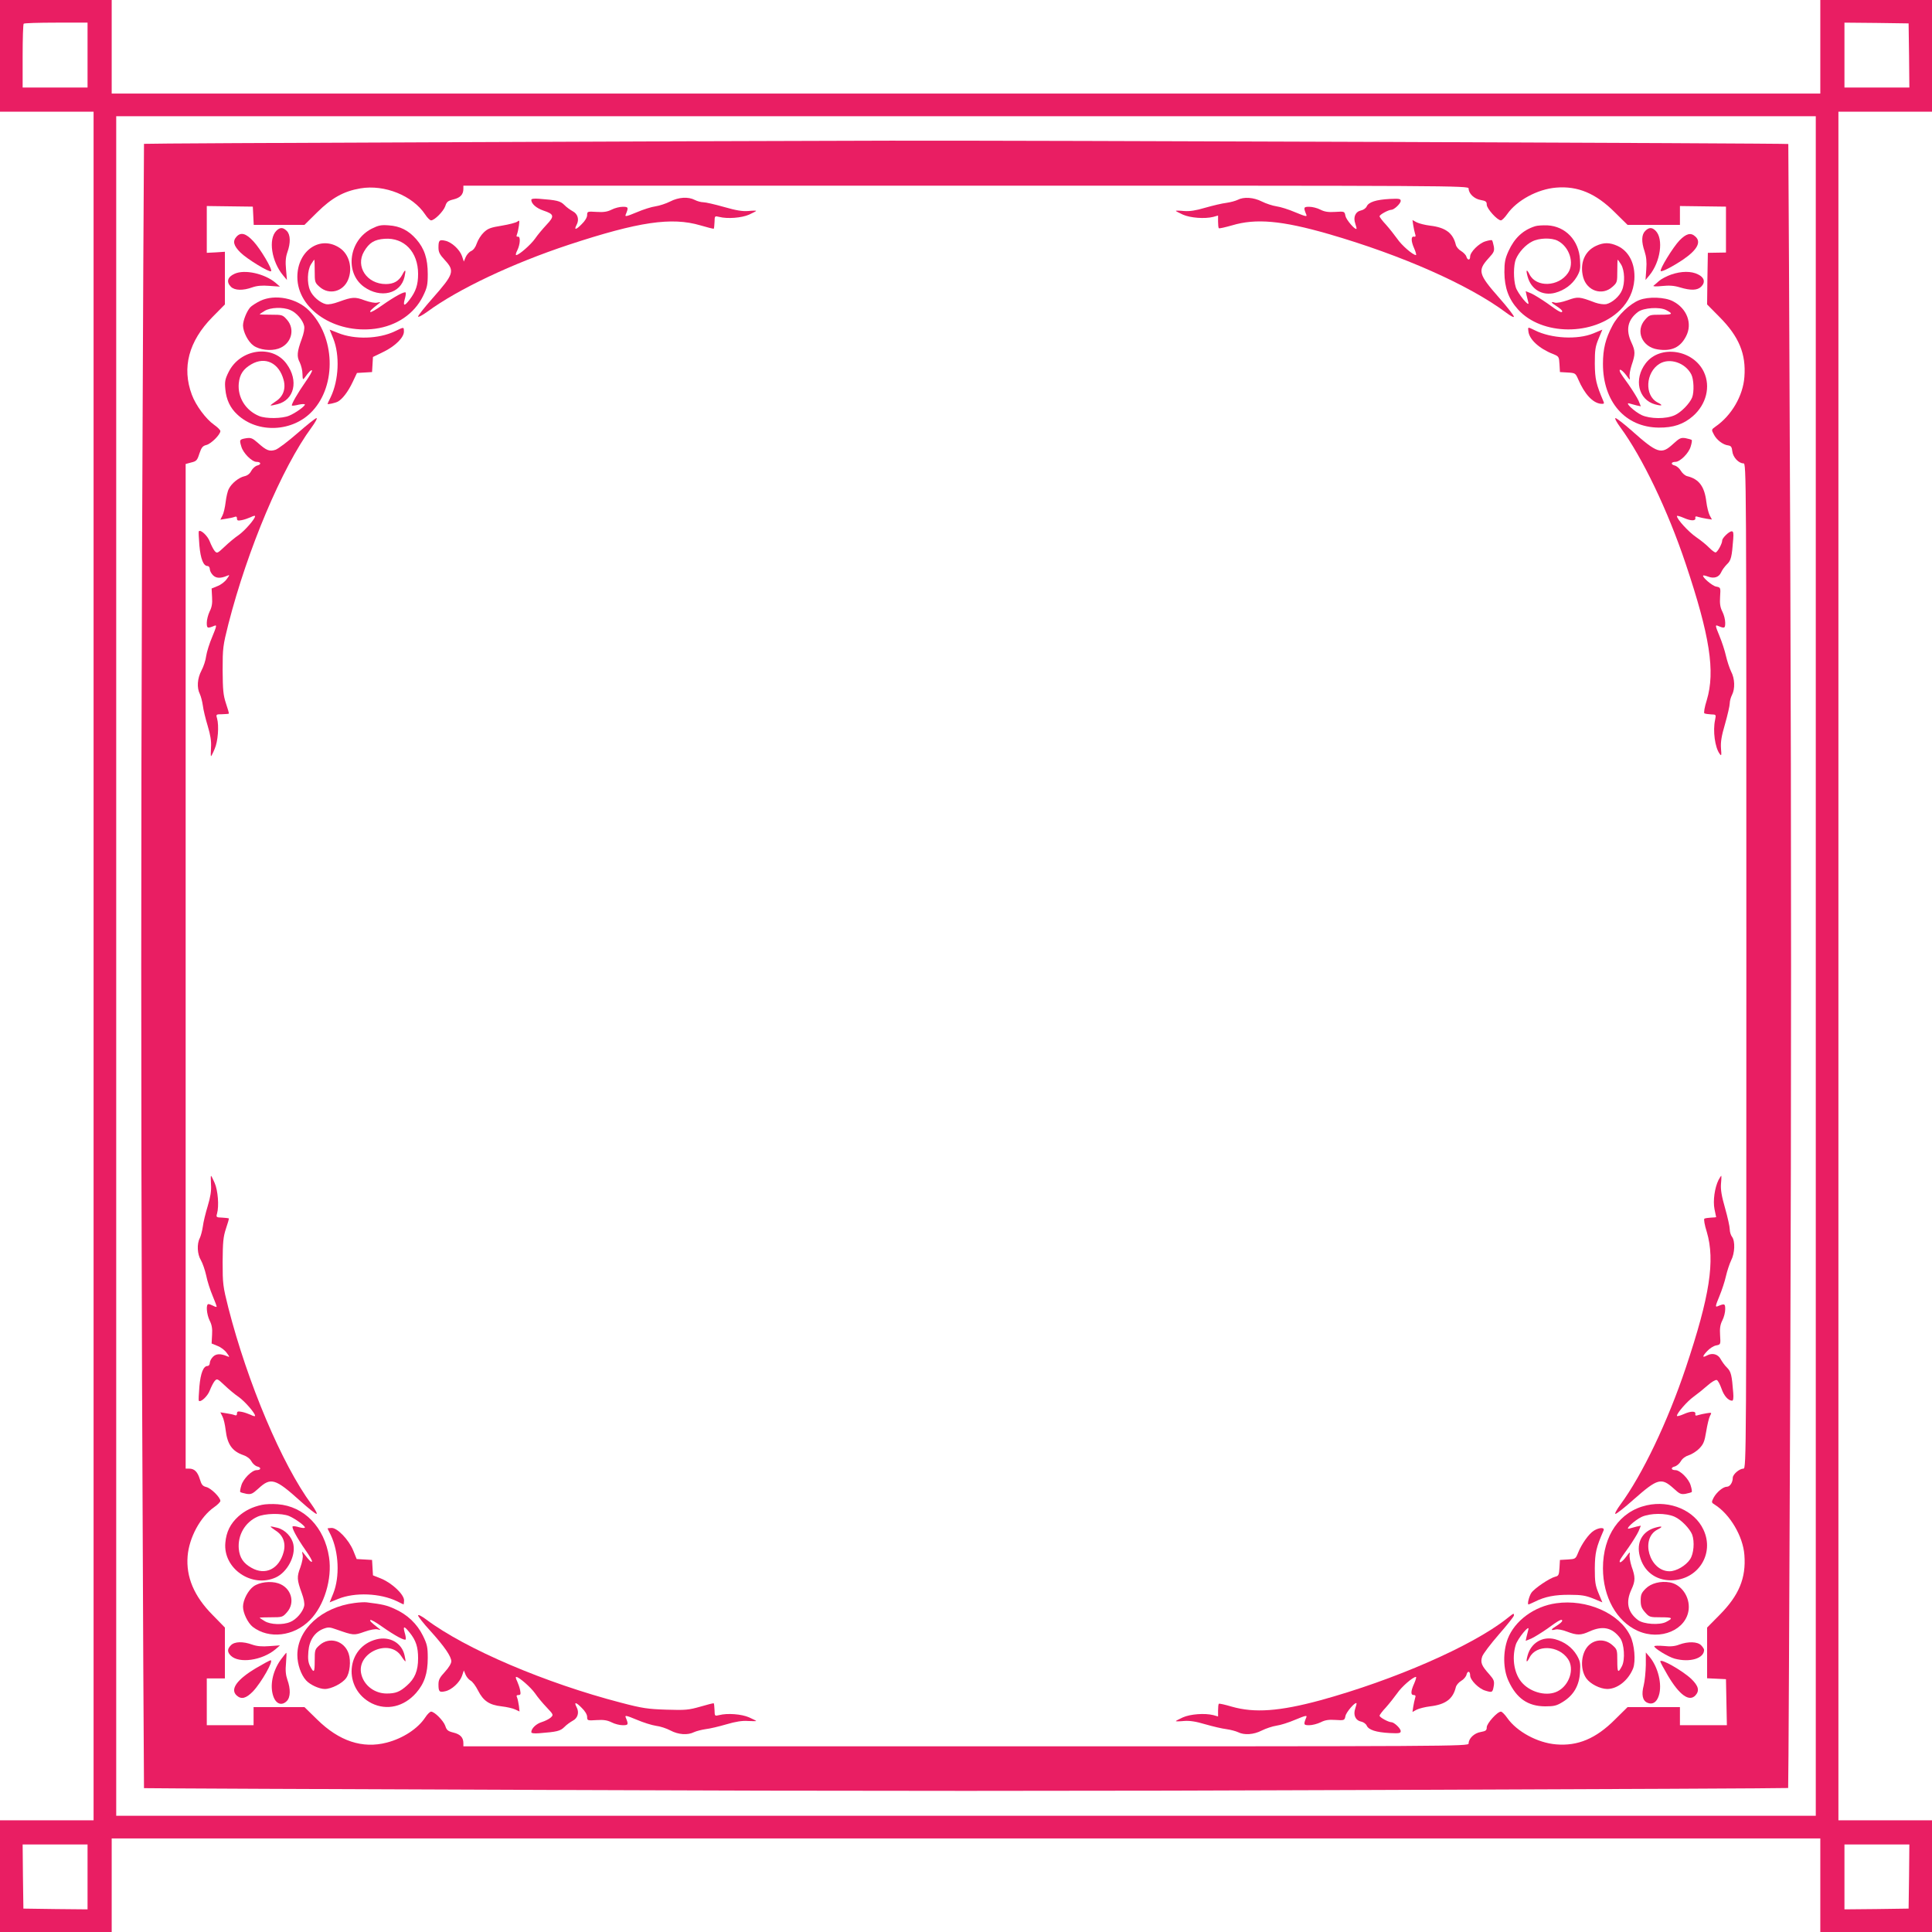 <?xml version="1.0" standalone="no"?>
<!DOCTYPE svg PUBLIC "-//W3C//DTD SVG 20010904//EN"
 "http://www.w3.org/TR/2001/REC-SVG-20010904/DTD/svg10.dtd">
<svg version="1.0" xmlns="http://www.w3.org/2000/svg"
 width="1280pt" height="1280pt" viewBox="0 0 1280 1280"
 preserveAspectRatio="xMidYMid meet">
<g transform="translate(0,1280) scale(0.1,-0.1)"
fill="#e91e63" stroke="none">
<path d="M0 12430 l0 -370 310 0 310 0 0 -5660 0 -5660 -310 0 -310 0 0 -370
0 -370 370 0 370 0 0 310 0 310 5660 0 5660 0 0 -310 0 -310 370 0 370 0 0
370 0 370 -310 0 -310 0 0 5660 0 5660 310 0 310 0 0 370 0 370 -370 0 -370 0
0 -310 0 -310 -5660 0 -5660 0 0 310 0 310 -370 0 -370 0 0 -370z m580 5 l0
-215 -215 0 -215 0 0 208 c0 115 3 212 7 215 3 4 100 7 215 7 l208 0 0 -215z
m12068 -2 l2 -213 -215 0 -215 0 0 215 0 215 213 -2 212 -3 3 -212z m-618
-6033 l0 -5630 -5630 0 -5630 0 0 5630 0 5630 5630 0 5630 0 0 -5630z m-11450
-6035 l0 -215 -212 2 -213 3 -3 213 -2 212 215 0 215 0 0 -215z m12068 3 l-3
-213 -212 -3 -213 -2 0 215 0 215 215 0 215 0 -2 -212z"/>
<path d="M3016 11858 c-1133 -4 -2061 -9 -2062 -11 -1 -1 -7 -1227 -13 -2724
-7 -1866 -7 -3580 0 -5445 6 -1498 12 -2724 13 -2725 1 -1 1227 -7 2724 -12
1888 -8 3556 -8 5444 0 1497 5 2724 11 2725 13 2 2 8 1228 14 2724 7 1896 7
3548 0 5444 -6 1496 -12 2722 -13 2724 -5 5 -5106 24 -5953 22 -451 -1 -1747
-5 -2879 -10z m6714 -307 c0 -33 37 -69 80 -76 34 -6 40 -11 40 -31 0 -26 70
-104 94 -104 7 0 26 19 42 42 63 90 200 165 324 175 143 12 263 -38 389 -164
l84 -83 173 0 174 0 0 63 0 62 152 -2 153 -2 0 -152 0 -152 -60 -1 -60 -1 -3
-171 -2 -171 83 -84 c128 -129 176 -244 164 -397 -9 -124 -85 -255 -191 -328
-28 -20 -28 -21 -12 -51 18 -37 61 -70 96 -74 19 -3 24 -11 27 -39 4 -39 42
-80 74 -80 19 0 19 -39 19 -3330 0 -3243 0 -3330 -19 -3330 -27 0 -71 -38 -71
-61 0 -31 -19 -59 -39 -59 -25 0 -68 -36 -88 -73 -15 -30 -15 -32 8 -46 100
-63 187 -209 196 -333 12 -153 -36 -268 -164 -397 l-83 -84 0 -168 0 -168 63
-3 62 -3 3 -152 3 -153 -156 0 -155 0 0 60 0 60 -174 0 -173 0 -84 -83 c-126
-126 -246 -176 -389 -164 -124 10 -261 85 -324 175 -16 23 -35 42 -42 42 -24
0 -94 -78 -94 -104 0 -20 -6 -25 -40 -31 -43 -7 -80 -43 -80 -76 0 -19 -87
-19 -3330 -19 l-3330 0 0 21 c0 37 -20 59 -65 70 -37 9 -46 16 -55 45 -12 34
-71 94 -94 94 -7 0 -25 -17 -39 -39 -49 -74 -147 -138 -254 -166 -161 -42
-316 9 -462 153 l-84 82 -169 0 -168 0 0 -60 0 -60 -155 0 -155 0 0 155 0 155
60 0 60 0 0 168 0 169 -82 84 c-123 124 -176 252 -165 389 10 124 85 261 175
324 23 16 42 35 42 42 0 23 -61 84 -93 92 -25 6 -32 16 -43 52 -15 49 -36 70
-71 70 l-23 0 0 3328 0 3328 37 10 c34 8 40 14 54 59 14 41 22 51 47 57 31 8
92 69 92 92 0 7 -19 26 -42 42 -53 37 -121 128 -147 199 -67 179 -21 354 136
514 l83 84 0 174 0 175 -60 -4 -60 -3 0 155 0 155 152 -2 153 -2 3 -60 3 -61
168 0 168 0 84 83 c97 96 176 140 287 159 160 27 346 -48 429 -173 14 -22 32
-39 39 -39 23 0 82 60 94 94 9 29 18 36 55 45 45 11 65 33 65 70 l0 21 3330 0
c3243 0 3330 0 3330 -19z"/>
<path d="M3520 11476 c0 -26 33 -55 80 -71 72 -24 75 -37 21 -94 -25 -27 -60
-68 -76 -92 -29 -41 -107 -109 -125 -109 -5 0 -2 14 7 31 20 40 23 95 4 91 -9
-2 -11 3 -6 15 4 10 10 36 13 58 5 35 3 38 -10 27 -9 -7 -55 -19 -103 -27 -75
-12 -93 -19 -120 -45 -18 -17 -38 -49 -46 -72 -8 -25 -22 -44 -37 -51 -14 -6
-30 -25 -37 -41 l-12 -29 -12 36 c-15 43 -68 93 -111 102 -39 9 -45 3 -45 -45
0 -31 8 -46 43 -84 66 -72 59 -92 -83 -253 -52 -59 -95 -113 -95 -120 0 -7 28
8 63 33 201 148 562 319 937 443 462 152 679 184 870 128 47 -14 87 -24 89
-22 2 2 4 23 5 45 1 40 1 40 31 33 54 -14 148 -7 198 15 26 12 47 23 47 25 0
2 -24 2 -53 -1 -39 -3 -81 4 -161 27 -60 17 -121 31 -136 31 -15 0 -41 7 -56
15 -44 23 -108 19 -164 -10 -28 -14 -71 -28 -97 -32 -25 -3 -82 -21 -126 -40
-65 -27 -78 -30 -72 -16 20 49 19 53 -19 53 -20 0 -53 -8 -74 -19 -28 -14 -53
-18 -99 -15 -61 4 -63 3 -63 -21 0 -15 -14 -39 -36 -60 -38 -39 -53 -41 -34
-5 19 35 8 73 -25 90 -16 9 -42 27 -56 42 -27 27 -50 32 -166 41 -35 3 -53 0
-53 -7z"/>
<path d="M8200 11476 c-14 -7 -47 -16 -75 -20 -27 -3 -90 -18 -139 -32 -64
-19 -103 -25 -142 -22 -30 3 -54 3 -54 1 0 -2 21 -13 47 -25 50 -22 144 -29
201 -15 l32 9 0 -40 c0 -21 2 -41 5 -44 3 -3 42 6 88 19 157 47 329 32 638
-57 488 -141 932 -338 1177 -521 29 -22 52 -34 52 -27 0 7 -43 63 -96 123
-140 159 -146 182 -72 264 35 38 40 47 35 78 -4 20 -9 38 -12 41 -2 3 -22 0
-44 -7 -43 -13 -101 -71 -101 -101 0 -26 -17 -26 -25 0 -3 11 -19 27 -35 37
-16 9 -32 28 -35 42 -19 78 -69 114 -170 126 -33 4 -73 14 -89 22 l-28 15 5
-34 c3 -18 8 -43 12 -56 6 -16 4 -22 -6 -20 -21 5 -22 -28 0 -77 11 -25 16
-45 12 -45 -20 0 -95 65 -124 108 -18 25 -51 67 -74 93 -24 25 -43 51 -43 56
0 11 59 43 78 43 18 0 62 41 62 59 0 14 -9 16 -72 13 -92 -5 -140 -21 -153
-49 -5 -12 -22 -24 -37 -27 -38 -8 -54 -44 -39 -87 6 -18 10 -34 8 -35 -9 -9
-68 60 -73 85 -6 31 -6 31 -68 27 -45 -3 -71 1 -98 15 -21 11 -54 19 -74 19
-38 0 -39 -4 -19 -53 6 -14 -7 -11 -72 16 -44 19 -101 37 -126 40 -26 4 -69
18 -97 32 -55 28 -120 32 -160 11z"/>
<path d="M2463 11285 c-152 -77 -181 -291 -52 -385 110 -79 244 -47 269 66 11
49 6 54 -14 15 -23 -43 -57 -63 -110 -63 -125 0 -203 116 -144 216 34 58 68
79 136 84 130 9 222 -87 222 -233 0 -72 -15 -116 -56 -170 -34 -45 -45 -44
-33 1 6 19 9 39 7 45 -4 12 -70 -23 -158 -85 -38 -27 -73 -47 -76 -43 -6 5 7
18 51 52 19 15 19 15 -6 10 -14 -4 -49 3 -83 15 -63 24 -82 23 -170 -9 -38
-14 -69 -20 -87 -16 -39 9 -89 52 -105 92 -21 48 -18 132 6 171 11 17 21 32
22 32 2 0 3 -34 3 -76 0 -73 1 -77 33 -105 62 -55 155 -32 188 47 32 77 8 169
-55 211 -129 87 -281 -17 -281 -192 0 -213 248 -378 515 -343 142 19 259 98
317 215 28 57 32 76 32 147 0 102 -22 169 -76 231 -52 59 -107 87 -183 92 -50
4 -68 0 -112 -22z"/>
<path d="M10170 11301 c-81 -26 -136 -78 -176 -165 -22 -49 -27 -73 -27 -140
1 -103 28 -177 90 -246 157 -175 501 -177 677 -4 57 57 88 124 94 201 7 104
-35 189 -112 224 -52 23 -90 24 -142 0 -76 -35 -109 -117 -85 -208 25 -91 126
-124 193 -64 32 28 33 32 33 105 0 42 1 76 3 76 1 0 11 -15 22 -32 24 -39 27
-123 6 -171 -16 -40 -65 -83 -104 -92 -17 -3 -47 1 -73 10 -106 40 -114 41
-183 16 -37 -13 -73 -20 -85 -16 -31 10 -25 -1 14 -25 19 -12 35 -26 35 -32 0
-15 -22 -4 -98 52 -39 27 -87 57 -107 66 l-37 15 6 -28 c4 -15 9 -37 12 -48 9
-37 -72 62 -84 103 -16 53 -15 145 1 185 20 47 64 95 108 117 46 24 128 26
169 5 78 -40 113 -149 68 -214 -62 -91 -209 -97 -254 -10 -20 40 -26 33 -13
-14 23 -85 98 -129 182 -107 62 17 112 54 143 105 23 40 26 54 22 114 -7 128
-96 222 -216 228 -31 1 -68 -1 -82 -6z"/>
<path d="M1831 11271 c-55 -55 -32 -204 45 -296 l25 -30 -6 70 c-5 52 -2 82 9
114 22 61 21 116 -4 141 -25 25 -45 25 -69 1z"/>
<path d="M10900 11270 c-25 -25 -26 -72 -4 -136 11 -34 15 -68 11 -118 l-5
-71 25 30 c74 89 96 242 42 296 -24 24 -44 24 -69 -1z"/>
<path d="M1567 11232 c-27 -30 -20 -59 26 -105 43 -43 193 -134 203 -124 11
11 -71 149 -117 198 -49 53 -83 63 -112 31z"/>
<path d="M11127 11207 c-43 -45 -134 -193 -124 -203 7 -7 79 30 149 77 93 64
121 116 80 152 -30 28 -60 20 -105 -26z"/>
<path d="M1554 10986 c-47 -21 -56 -54 -24 -86 25 -25 80 -26 141 -4 31 11 65
14 114 10 l70 -5 -30 26 c-72 60 -204 90 -271 59z"/>
<path d="M11072 10981 c-29 -10 -65 -29 -80 -42 -15 -13 -31 -28 -37 -32 -6
-5 19 -6 56 -2 47 5 80 3 119 -9 73 -22 116 -20 141 5 29 29 21 61 -21 81 -45
23 -111 22 -178 -1z"/>
<path d="M1725 10807 c-27 -13 -58 -33 -67 -43 -24 -27 -48 -88 -48 -121 1
-43 34 -108 70 -133 39 -28 113 -37 164 -20 85 28 115 127 57 192 -28 32 -32
33 -105 33 -42 0 -76 1 -76 3 0 1 15 11 33 22 38 24 122 27 170 6 40 -16 83
-66 92 -105 4 -18 -2 -49 -16 -87 -31 -84 -34 -116 -13 -155 9 -19 18 -53 18
-77 1 -37 3 -40 14 -25 27 38 44 55 49 49 4 -3 -16 -38 -43 -76 -51 -73 -96
-151 -90 -157 2 -2 22 0 45 6 22 5 41 5 41 1 0 -12 -63 -57 -104 -74 -47 -20
-155 -21 -200 -2 -89 37 -143 124 -134 217 6 59 30 95 84 126 92 53 183 8 213
-104 16 -59 -3 -111 -52 -142 -20 -13 -36 -26 -34 -27 1 -2 22 2 45 8 112 28
142 156 61 267 -94 131 -309 100 -385 -55 -23 -46 -26 -64 -21 -113 6 -68 32
-124 79 -167 135 -128 370 -117 499 24 160 173 149 492 -24 665 -82 82 -225
110 -322 64z"/>
<path d="M10861 10812 c-62 -24 -142 -100 -178 -169 -46 -86 -63 -155 -63
-254 0 -251 148 -420 370 -422 96 -1 164 22 226 76 89 78 118 196 73 292 -70
149 -291 183 -386 58 -80 -105 -49 -241 62 -272 49 -13 56 -7 16 13 -87 46
-79 199 14 256 67 41 170 7 210 -70 17 -32 20 -116 6 -153 -16 -40 -73 -99
-116 -118 -57 -26 -162 -25 -219 1 -48 23 -116 87 -81 77 11 -3 33 -9 48 -13
l28 -6 -15 37 c-9 20 -39 68 -66 107 -28 38 -54 76 -57 84 -10 27 14 14 42
-23 22 -31 26 -34 22 -14 -4 14 3 51 13 82 25 73 25 93 -1 149 -40 86 -25 152
44 204 37 27 142 34 185 12 50 -26 44 -31 -35 -31 -72 0 -76 -1 -104 -33 -66
-74 -20 -182 84 -197 92 -14 150 13 188 88 43 83 6 183 -87 231 -53 28 -163
32 -223 8z"/>
<path d="M2616 10605 c-107 -51 -266 -56 -376 -11 l-56 22 24 -59 c44 -110 37
-275 -17 -388 -12 -23 -21 -44 -21 -45 0 -5 51 6 68 15 31 17 69 67 99 131
l28 59 50 3 50 3 3 50 3 50 70 34 c78 38 138 97 135 137 -1 28 2 29 -60 -1z"/>
<path d="M10126 10605 c5 -53 71 -114 162 -150 40 -16 41 -18 44 -68 l3 -52
51 -3 c50 -3 52 -4 70 -45 42 -98 96 -156 149 -162 21 -2 25 1 19 14 -49 115
-57 148 -58 251 0 90 3 113 25 166 l25 60 -60 -25 c-105 -43 -279 -34 -388 21
-47 23 -46 23 -42 -7z"/>
<path d="M1972 9931 c-63 -55 -129 -105 -147 -111 -40 -13 -60 -5 -119 48 -33
29 -44 33 -73 29 -47 -8 -48 -10 -34 -56 12 -43 70 -101 101 -101 29 0 33 -17
5 -24 -13 -3 -31 -19 -40 -35 -9 -19 -26 -32 -45 -36 -37 -8 -86 -47 -104 -84
-8 -14 -17 -54 -21 -87 -4 -34 -13 -74 -21 -89 l-14 -28 37 6 c21 3 46 8 56
12 12 5 17 2 17 -10 0 -14 6 -16 32 -11 17 3 44 13 60 20 15 8 28 11 28 6 0
-18 -68 -96 -109 -125 -24 -16 -66 -51 -93 -77 -48 -45 -50 -46 -66 -28 -9 11
-23 39 -32 62 -14 38 -61 82 -73 68 -2 -3 0 -45 4 -94 8 -90 27 -136 54 -136
8 0 15 -9 15 -20 0 -11 9 -29 21 -41 21 -21 50 -22 93 -4 19 8 19 7 -2 -22
-12 -17 -39 -38 -61 -46 l-39 -16 3 -57 c3 -42 -2 -68 -16 -95 -10 -21 -19
-55 -19 -75 0 -38 4 -39 53 -19 14 6 11 -7 -16 -72 -19 -44 -37 -102 -41 -129
-3 -27 -17 -70 -31 -96 -28 -53 -32 -114 -11 -156 7 -15 16 -49 20 -77 3 -27
18 -88 32 -134 18 -60 25 -101 22 -143 -2 -32 -2 -58 0 -58 2 0 13 21 24 48
22 49 30 152 16 203 -8 26 -6 27 33 27 23 1 43 2 45 4 2 2 -7 33 -19 68 -18
55 -21 88 -22 220 0 147 2 162 38 305 127 496 355 1037 551 1303 25 34 40 62
33 62 -7 0 -63 -45 -125 -99z"/>
<path d="M10735 9969 c145 -197 315 -551 433 -904 160 -477 197 -713 140 -903
-15 -47 -21 -85 -16 -88 5 -3 25 -6 44 -7 34 -1 34 -1 27 -36 -16 -73 -1 -183
30 -225 12 -17 13 -12 9 36 -3 41 3 81 27 162 17 60 31 121 31 136 0 15 7 41
15 56 21 41 19 108 -6 155 -11 23 -26 69 -34 103 -7 33 -27 94 -44 135 -25 60
-28 72 -13 66 48 -20 52 -19 52 19 0 20 -8 53 -19 74 -14 27 -18 53 -15 98 4
62 4 62 -27 68 -26 5 -94 64 -85 73 2 2 16 -1 32 -7 39 -15 72 -5 87 28 6 15
24 39 38 53 28 26 33 49 42 167 3 40 1 52 -10 52 -17 0 -63 -44 -63 -61 0 -21
-32 -79 -44 -79 -7 0 -25 14 -42 31 -16 17 -55 49 -86 70 -51 35 -128 119
-128 140 0 4 20 -1 45 -12 49 -22 82 -21 77 0 -2 10 4 12 20 6 13 -4 38 -9 56
-12 l34 -5 -15 28 c-8 16 -18 56 -22 89 -12 101 -48 151 -126 170 -14 3 -33
19 -43 36 -9 16 -28 32 -41 35 -28 7 -24 24 5 24 31 0 89 58 101 101 7 22 10
42 7 44 -3 3 -21 8 -41 12 -31 5 -40 0 -82 -38 -78 -72 -103 -65 -276 89 -51
45 -99 82 -106 82 -7 0 7 -27 32 -61z"/>
<path d="M1398 4952 c3 -42 -4 -83 -22 -143 -14 -46 -29 -107 -32 -134 -4 -28
-13 -62 -20 -77 -21 -40 -17 -108 7 -147 11 -19 27 -65 35 -101 7 -37 27 -98
43 -136 16 -38 28 -70 26 -72 -2 -2 -12 1 -23 7 -12 6 -25 11 -31 11 -18 0
-12 -68 8 -109 14 -27 19 -53 16 -95 l-3 -57 39 -16 c22 -8 49 -29 61 -46 21
-29 21 -30 2 -22 -43 18 -72 17 -93 -4 -12 -12 -21 -30 -21 -41 0 -11 -7 -20
-15 -20 -27 0 -46 -46 -54 -136 -4 -49 -6 -91 -4 -94 12 -14 59 30 73 68 9 23
23 51 32 62 16 18 18 17 66 -28 27 -26 69 -61 93 -77 41 -29 109 -107 109
-125 0 -5 -13 -2 -28 6 -16 7 -43 17 -60 20 -26 5 -32 3 -32 -11 0 -12 -5 -15
-17 -10 -10 4 -35 9 -56 12 l-37 6 14 -28 c8 -15 17 -55 21 -89 11 -95 43
-141 118 -167 24 -8 44 -24 53 -41 8 -15 26 -31 39 -34 28 -7 24 -24 -5 -24
-31 0 -89 -58 -101 -101 -7 -22 -10 -42 -7 -44 3 -3 21 -8 41 -12 31 -5 40 0
79 35 82 76 112 67 278 -83 52 -47 100 -85 107 -85 7 0 -8 28 -33 63 -196 265
-424 806 -551 1302 -36 143 -38 158 -38 305 1 132 4 165 22 220 12 35 21 66
19 68 -2 1 -22 4 -44 5 -39 1 -41 3 -34 27 14 50 6 153 -16 203 -11 26 -22 47
-24 47 -2 0 -2 -26 0 -58z"/>
<path d="M11386 4983 c-26 -52 -38 -139 -27 -194 6 -27 11 -51 11 -53 0 -1
-15 -2 -34 -3 -19 -1 -39 -4 -44 -7 -5 -3 1 -41 16 -88 56 -190 20 -424 -139
-899 -120 -358 -288 -710 -434 -908 -25 -34 -39 -61 -32 -61 7 0 62 43 122 97
158 139 182 145 264 71 38 -35 47 -40 78 -35 20 4 38 9 41 12 3 2 0 22 -7 44
-12 43 -70 101 -101 101 -29 0 -33 17 -5 24 13 3 32 19 41 35 10 18 31 33 53
40 20 6 51 26 69 44 28 29 35 46 46 113 7 43 18 90 25 103 13 23 12 23 -21 18
-18 -3 -43 -8 -56 -12 -16 -6 -22 -4 -20 6 5 21 -28 22 -77 0 -25 -11 -45 -16
-45 -11 0 18 68 96 110 126 25 18 66 51 92 74 27 24 54 40 62 37 8 -3 21 -28
31 -56 16 -48 45 -81 71 -81 7 0 10 18 7 53 -9 116 -14 139 -41 166 -15 14
-33 40 -42 56 -17 33 -55 44 -90 25 -33 -18 -33 -7 0 28 16 18 43 35 59 38 31
6 31 6 27 68 -3 45 1 71 15 98 11 21 19 54 19 74 0 38 -4 39 -52 19 -15 -6
-12 6 13 66 17 41 37 102 44 135 8 34 23 80 34 103 25 48 28 128 6 157 -8 10
-15 33 -15 50 0 17 -14 80 -31 140 -23 80 -30 122 -27 161 3 29 3 53 2 53 -2
0 -10 -12 -18 -27z"/>
<path d="M1735 2830 c-64 -14 -112 -38 -156 -77 -53 -48 -80 -103 -86 -174
-16 -171 175 -302 334 -230 75 34 132 140 117 217 -9 51 -55 99 -106 112 -23
6 -44 10 -45 8 -2 -1 14 -14 34 -27 49 -31 68 -83 52 -142 -30 -112 -121 -157
-213 -104 -54 30 -78 67 -84 125 -8 91 41 176 123 213 49 23 161 25 210 5 40
-17 105 -64 105 -76 0 -5 -16 -4 -36 1 -19 6 -39 9 -44 7 -12 -4 26 -75 84
-158 27 -38 47 -73 43 -76 -5 -6 -18 7 -52 51 -15 19 -15 19 -10 -6 4 -14 -3
-49 -15 -83 -24 -63 -23 -82 9 -170 14 -38 20 -69 16 -87 -9 -39 -52 -89 -92
-105 -48 -21 -132 -18 -170 6 -18 11 -33 21 -33 22 0 2 34 3 76 3 73 0 77 1
105 33 58 65 28 164 -57 192 -51 17 -125 8 -164 -20 -36 -26 -70 -90 -70 -135
0 -42 32 -107 64 -133 107 -83 273 -64 380 45 94 95 148 273 126 416 -30 198
-165 338 -340 351 -36 3 -83 1 -105 -4z"/>
<path d="M10910 2827 c-179 -40 -290 -200 -290 -417 0 -190 90 -352 231 -415
150 -67 323 7 337 143 8 83 -48 164 -124 178 -62 11 -125 -5 -161 -41 -28 -28
-33 -40 -33 -79 0 -36 6 -52 29 -78 28 -32 32 -33 104 -33 79 0 85 -5 35 -31
-43 -22 -148 -15 -185 12 -69 52 -84 118 -44 204 26 56 26 82 1 151 -10 31
-16 67 -13 80 4 20 0 17 -22 -13 -28 -38 -52 -51 -42 -24 3 8 29 46 57 84 27
39 57 87 66 107 l15 37 -28 -6 c-15 -4 -37 -10 -48 -13 -35 -10 33 54 81 77
57 26 162 27 219 1 43 -19 100 -78 116 -118 17 -47 11 -127 -14 -164 -28 -42
-91 -79 -136 -79 -133 0 -196 216 -80 276 40 20 33 26 -14 13 -86 -24 -127
-98 -103 -189 26 -100 104 -160 207 -160 178 1 290 175 215 335 -59 128 -221
197 -376 162z"/>
<path d="M2170 2674 c0 0 9 -20 21 -43 54 -113 61 -278 17 -388 l-24 -59 57
23 c111 45 278 38 390 -16 23 -12 43 -21 43 -21 1 0 2 12 3 26 2 38 -77 114
-149 144 l-57 23 -3 51 -3 51 -51 3 -51 3 -23 57 c-30 72 -106 151 -144 149
-14 -1 -26 -2 -26 -3z"/>
<path d="M10560 2659 c-33 -20 -82 -89 -105 -147 -16 -40 -18 -41 -68 -44
l-52 -3 -3 -52 c-3 -47 -6 -54 -28 -59 -37 -9 -141 -79 -159 -108 -15 -23 -28
-76 -18 -76 2 0 20 8 41 18 67 34 135 47 232 46 77 0 106 -5 156 -25 l60 -25
-25 60 c-22 53 -25 76 -25 166 1 102 9 138 58 250 9 22 -28 21 -64 -1z"/>
<path d="M2350 2180 c-219 -28 -380 -175 -380 -345 0 -61 24 -131 58 -168 26
-29 87 -57 124 -57 43 0 116 37 141 72 25 33 33 114 17 162 -28 85 -127 115
-192 57 -32 -28 -33 -32 -33 -104 0 -79 -5 -85 -31 -35 -12 24 -15 48 -11 96
6 75 41 128 100 151 32 12 42 11 84 -4 115 -40 117 -41 187 -16 39 14 74 20
88 16 23 -6 23 -6 3 10 -46 36 -57 47 -51 52 3 4 38 -16 76 -43 88 -62 154
-97 158 -85 2 6 -1 26 -7 45 -12 45 -4 45 32 1 43 -53 57 -97 57 -172 0 -83
-22 -135 -75 -181 -46 -41 -74 -52 -133 -52 -80 0 -150 53 -168 127 -36 142
186 242 265 120 13 -20 26 -36 27 -34 2 1 -1 20 -6 41 -18 81 -98 127 -185
105 -204 -51 -225 -327 -32 -424 100 -49 213 -23 294 69 55 63 77 130 77 232
0 71 -4 90 -32 147 -39 79 -102 139 -186 177 -54 25 -81 31 -186 44 -14 2 -50
0 -80 -4z"/>
<path d="M10310 2178 c-145 -20 -275 -116 -321 -236 -32 -86 -31 -200 5 -278
53 -116 128 -168 242 -169 61 0 77 4 119 30 71 44 108 108 113 196 4 60 1 74
-22 114 -31 51 -81 88 -144 105 -82 21 -158 -24 -181 -107 -13 -47 -7 -54 13
-14 45 87 192 81 254 -10 45 -65 10 -174 -68 -214 -67 -35 -172 -11 -232 52
-55 57 -74 163 -46 255 12 41 93 140 84 103 -3 -11 -8 -33 -12 -48 l-6 -28 37
15 c20 9 68 39 107 66 76 56 98 67 98 52 0 -6 -16 -20 -35 -32 -41 -25 -45
-35 -10 -26 14 4 46 -2 77 -14 66 -25 91 -25 148 1 88 40 151 27 204 -44 27
-37 34 -142 12 -185 -26 -50 -31 -44 -31 35 0 72 -1 76 -33 104 -44 39 -107
41 -151 3 -56 -47 -67 -160 -21 -224 27 -37 90 -69 138 -70 68 0 140 57 172
137 18 48 9 158 -19 215 -72 150 -289 245 -491 216z"/>
<path d="M2770 2097 c0 -7 36 -53 81 -102 95 -105 139 -170 139 -202 0 -14
-18 -43 -42 -69 -35 -38 -43 -53 -43 -84 0 -48 6 -54 45 -45 43 9 96 59 111
102 l12 36 11 -27 c6 -15 21 -33 33 -40 13 -6 35 -36 50 -66 35 -69 75 -96
156 -105 34 -4 75 -13 91 -21 l28 -13 -4 37 c-3 20 -8 45 -12 55 -6 12 -4 17
9 17 14 0 16 6 11 32 -3 17 -13 44 -20 60 -8 15 -11 28 -6 28 18 0 96 -68 125
-109 16 -24 51 -66 77 -93 45 -48 46 -49 27 -67 -11 -10 -37 -23 -59 -30 -37
-11 -70 -42 -70 -67 0 -7 18 -10 53 -7 116 9 139 14 166 41 14 15 40 33 56 42
33 17 44 55 25 90 -19 36 -4 34 34 -5 22 -21 36 -45 36 -60 0 -24 2 -25 63
-21 46 3 71 -1 99 -15 21 -11 54 -19 74 -19 38 0 39 4 19 53 -6 14 7 11 72
-16 44 -19 102 -37 129 -41 27 -3 70 -17 96 -31 53 -28 114 -32 156 -11 15 7
50 16 77 20 28 3 90 18 138 32 61 18 105 25 143 22 30 -1 54 -2 54 0 0 2 -21
12 -47 24 -50 22 -144 29 -198 15 -30 -7 -30 -7 -31 33 -1 22 -3 43 -5 45 -2
2 -42 -8 -89 -22 -78 -22 -97 -24 -225 -20 -123 4 -159 9 -300 46 -501 130
-1031 356 -1292 552 -31 23 -53 34 -53 26z"/>
<path d="M9980 2074 c-229 -180 -744 -405 -1233 -539 -270 -73 -436 -85 -586
-42 -44 13 -83 22 -86 19 -3 -3 -5 -23 -5 -44 l0 -40 -32 9 c-57 14 -151 7
-201 -15 -26 -12 -47 -23 -47 -25 0 -2 24 -2 54 1 39 3 78 -3 142 -22 49 -14
112 -29 139 -32 28 -4 62 -13 77 -20 42 -21 103 -17 158 11 28 14 71 28 97 32
25 3 82 21 126 40 65 27 78 30 72 16 -20 -49 -19 -53 19 -53 20 0 54 9 75 19
29 15 53 19 98 16 60 -4 61 -3 67 26 5 26 64 94 73 85 2 -1 -2 -17 -8 -35 -15
-43 1 -79 39 -87 15 -3 32 -15 37 -27 13 -28 61 -44 153 -49 63 -3 72 -1 72
13 0 18 -44 59 -62 59 -19 0 -78 32 -78 43 0 5 19 31 43 56 23 26 56 68 74 93
29 43 104 108 124 108 4 0 -1 -19 -11 -42 -24 -53 -25 -78 -4 -78 12 0 15 -5
9 -22 -4 -13 -9 -38 -12 -56 l-5 -34 28 15 c16 8 56 18 89 22 101 12 151 48
170 126 3 14 19 33 36 43 16 9 32 28 35 41 7 28 24 24 24 -5 0 -31 58 -89 101
-101 46 -14 48 -13 56 34 4 29 0 40 -29 73 -53 59 -61 79 -48 119 6 18 56 84
111 147 54 62 99 118 99 125 0 17 2 18 -50 -23z"/>
<path d="M1530 1900 c-25 -25 -25 -45 -1 -69 54 -54 208 -32 296 42 l30 26
-70 -5 c-49 -4 -83 -1 -114 10 -61 22 -116 21 -141 -4z"/>
<path d="M11125 1904 c-28 -11 -58 -14 -102 -9 -35 3 -63 2 -63 -2 0 -14 94
-71 135 -82 100 -27 195 1 195 58 0 6 -9 20 -20 31 -24 24 -86 26 -145 4z"/>
<path d="M1860 1804 c-54 -76 -74 -172 -49 -243 18 -51 56 -64 89 -31 25 25
26 80 4 141 -11 32 -14 62 -9 112 3 37 4 67 2 67 -2 0 -18 -21 -37 -46z"/>
<path d="M10904 1769 c-1 -46 -7 -107 -14 -135 -16 -61 -8 -101 24 -115 33
-15 62 2 76 47 24 72 -4 189 -62 258 l-24 28 0 -83z"/>
<path d="M1699 1750 c-130 -77 -176 -142 -131 -183 31 -28 62 -20 108 27 56
59 139 206 117 206 -6 0 -48 -23 -94 -50z"/>
<path d="M11000 1793 c0 -6 23 -48 50 -94 77 -130 142 -176 183 -131 28 31 20
62 -27 108 -59 56 -206 139 -206 117z"/>
</g>
</svg>
